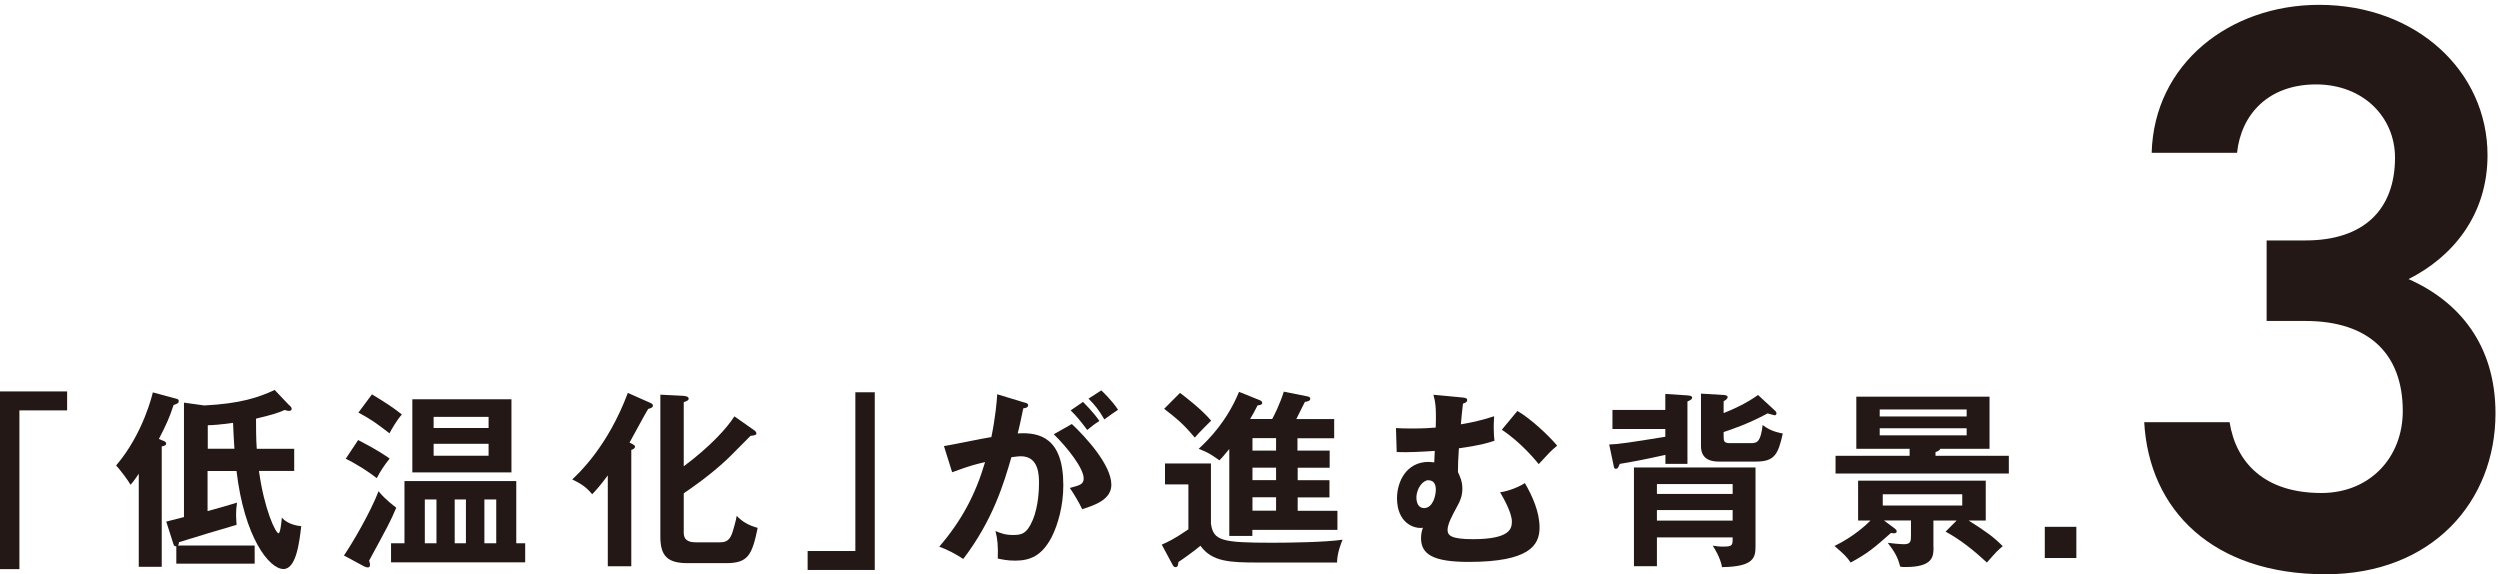 <svg width="505" height="116" viewBox="0 0 505 116" fill="none" xmlns="http://www.w3.org/2000/svg">
<g clip-path="url(#clip0_574_244830)">
<path d="M13.56 79.048V82.897H3.92V114.963H0V79.069H13.56V79.048Z" fill="#231815"/>
<path d="M32.903 88.989C33.432 89.221 33.559 89.369 33.559 89.602C33.559 89.983 33.136 90.088 32.67 90.173V114.497H28.03V95.694C27.097 97.111 26.716 97.513 26.377 97.936C25.911 97.068 24.195 94.805 23.453 94.023C28.941 87.635 30.826 79.513 30.869 79.259L35.487 80.507C35.954 80.613 36.102 80.74 36.102 80.972C36.102 81.459 35.827 81.543 35.064 81.818C34.259 84.378 33.411 86.112 32.097 88.671L32.903 89.01V88.989ZM58.497 81.882C58.645 82.03 58.921 82.347 58.921 82.537C58.921 82.96 58.539 83.003 58.412 83.003C58.094 83.003 57.755 82.897 57.522 82.812C55.87 83.531 55.107 83.722 51.717 84.568C51.717 85.795 51.717 88.756 51.865 90.659H59.429V95.123H52.31C53.391 103.012 55.7 107.729 56.272 107.729C56.654 107.729 56.887 105.064 56.929 104.577C58.243 106.015 60.192 106.206 60.849 106.29C60.467 109.632 59.81 114.941 57.268 114.941C54.344 114.941 49.344 108.469 47.776 95.144H41.928V103.245C44.513 102.525 45.763 102.187 47.882 101.531C47.797 102.145 47.691 102.864 47.691 104.112C47.691 105.021 47.776 105.529 47.797 106.015C43.92 107.158 40.043 108.3 36.144 109.527C36.144 109.95 36.06 110.055 35.911 110.203H51.442V113.863H35.615V110.351C35.191 110.394 35.106 110.161 34.916 109.548L33.581 105.36C34.534 105.127 36.187 104.704 37.161 104.45V81.332L41.272 81.903C48.602 81.522 52.183 80.295 55.488 78.772L58.455 81.903L58.497 81.882ZM41.971 90.638H47.352C47.268 89.687 47.119 86.535 47.077 85.414C44.301 85.795 43.03 85.879 41.971 85.9V90.617V90.638Z" fill="#231815"/>
<path d="M69.477 112.213C71.32 109.506 74.858 103.414 76.468 99.226C77.846 100.939 79.625 102.23 80.049 102.547C78.778 105.55 78.396 106.164 74.561 113.25C74.667 113.63 74.752 113.863 74.752 114.096C74.752 114.328 74.646 114.624 74.329 114.624C74.095 114.624 73.82 114.54 73.523 114.392L69.477 112.213ZM72.337 88.883C76.151 90.829 77.909 92.077 78.714 92.627C77.528 94.108 76.871 95.144 76.108 96.582C74.561 95.355 71.956 93.684 69.837 92.669L72.337 88.904V88.883ZM75.134 79.661C77.824 81.29 79.435 82.326 81.172 83.722C80.091 84.97 79.138 86.662 78.672 87.529C76.172 85.584 74.837 84.632 72.4 83.341L75.134 79.661ZM81.702 109.738V97.174H104.287V109.738H106.088V113.588H78.99V109.738H81.68H81.702ZM103.313 80.655V95.419H83.291V80.655H103.313ZM88.164 109.738V100.897H85.812V109.738H88.164ZM98.694 86.451V84.209H87.592V86.451H98.694ZM87.592 89.645V92.056H98.694V89.645H87.592ZM94.117 109.738V100.897H91.85V109.738H94.117ZM100.241 109.738V100.897H97.846V109.738H100.241Z" fill="#231815"/>
<path d="M127.501 114.392H122.776V96.032C121.018 98.401 120.234 99.184 119.619 99.84C118.433 98.401 117.437 97.746 115.594 96.836C116.78 95.736 122.776 90.216 126.823 79.365L131.357 81.375C131.675 81.523 131.887 81.65 131.887 81.946C131.887 82.326 131.421 82.475 130.933 82.601C130.277 83.638 127.734 88.418 127.162 89.412C127.586 89.603 128.285 89.899 128.285 90.216C128.285 90.491 127.946 90.787 127.522 90.872V114.392H127.501ZM152.333 86.895C152.566 87.043 152.799 87.318 152.799 87.551C152.799 87.889 152.29 87.974 151.612 88.037C150.807 88.799 147.502 92.225 146.76 92.881C143.413 96.011 139.684 98.592 138.116 99.649V107.602C138.116 109.464 139.62 109.548 140.764 109.548H145.256C146.294 109.548 147.184 109.464 147.82 107.92C148.053 107.348 148.752 104.831 148.815 104.197C149.896 105.339 151.125 106.101 153.053 106.629C151.909 112.15 151.104 113.757 146.676 113.757H138.921C134.853 113.757 133.391 112.34 133.391 108.385V79.725L138.031 79.957C138.603 80 139.112 80.148 139.112 80.529C139.112 80.909 138.688 81.015 138.116 81.248V94.192C143.54 90.152 146.909 86.388 148.349 84.103L152.354 86.916L152.333 86.895Z" fill="#231815"/>
<path d="M163.141 115.153V111.304H172.781V79.238H176.701V115.132H163.141V115.153Z" fill="#231815"/>
<path d="M206.973 81.311C207.397 81.417 207.693 81.544 207.693 81.84C207.693 82.115 207.503 82.411 206.698 82.496C206.359 84.124 205.977 86.028 205.575 87.551C210.003 87.276 214.791 88.397 214.791 98.021C214.791 102.166 213.711 105.973 212.418 108.533C210.448 112.255 208.117 113.25 205.045 113.25C203.392 113.25 202.312 112.975 201.549 112.827C201.634 110.246 201.507 108.935 201.083 107.264C202.079 107.687 203.053 108.067 204.579 108.067C206.231 108.067 207.376 107.962 208.604 105.064C209.833 102.166 209.876 98.444 209.876 97.64C209.876 96.032 209.876 92.162 206.189 92.162C205.723 92.162 205.617 92.204 204.303 92.352C202.799 97.534 200.617 105.001 194.578 112.911C193.159 111.959 191.188 110.923 189.727 110.436C194.218 105.191 197.036 99.966 198.985 93.346C197.142 93.769 196.019 94.023 192.333 95.398L190.68 90.11C192.227 89.877 198.858 88.481 200.257 88.291C201.104 84.145 201.337 81.142 201.443 79.64L206.931 81.311H206.973ZM216.507 85.647C219.198 88.164 224.495 93.875 224.495 97.915C224.495 100.918 221.19 102.018 218.605 102.864C217.948 101.426 216.762 99.522 216.105 98.57C218.223 97.999 218.901 97.809 218.901 96.625C218.901 94.636 215.702 90.491 212.863 87.72L216.486 85.668L216.507 85.647ZM218.774 81.184C220.766 83.193 221.656 84.42 222.08 85.034C220.957 85.753 220.385 86.218 219.622 86.853C218.245 84.991 217.312 83.913 216.274 82.897L218.774 81.184ZM222.461 78.857C222.969 79.344 224.58 80.867 225.851 82.77C224.77 83.49 224.58 83.638 223.075 84.716C221.952 82.77 221.084 81.713 219.876 80.528L222.461 78.857Z" fill="#231815"/>
<path d="M244.609 93.6V105.783C245.117 109.21 246.727 109.633 256.982 109.633C260.669 109.633 267.745 109.527 271.199 109.019C270.881 109.781 270.118 111.684 270.076 113.63H254.164C248.401 113.63 244.821 113.482 242.49 110.246C241.367 111.198 238.994 112.911 238.041 113.525C237.956 114.201 237.935 114.561 237.426 114.561C237.13 114.561 236.96 114.286 236.854 114.075L234.672 110.013C235.816 109.527 237.214 108.871 240.053 106.925V97.851H235.329V93.621H244.63L244.609 93.6ZM238.358 79.365C239.397 80.127 242.787 82.749 244.651 84.97C244.46 85.161 242.087 87.487 241.346 88.397C239.121 85.732 237.765 84.59 235.159 82.58L238.337 79.386L238.358 79.365ZM262.131 91.02H268.593V94.488H262.131V97.005H268.55V100.474H262.131V103.182H270.161V107.031H252.978V108.258H248.316V90.702C247.172 92.119 246.855 92.415 246.325 92.987C244.524 91.739 244.1 91.421 242.13 90.66C244.354 88.629 247.893 84.949 250.287 79.154L254.546 80.867C254.694 80.951 254.969 81.1 254.969 81.353C254.969 81.692 254.694 81.84 254.037 81.882C253.507 82.919 252.999 83.87 252.533 84.632H256.982C257.363 83.955 258.486 81.776 259.334 79.111L264.059 80.063C264.334 80.105 264.673 80.211 264.673 80.528C264.673 80.994 264.143 81.1 263.593 81.184C263.317 81.671 262.131 84.124 261.855 84.653H269.504V88.524H262.088V91.041L262.131 91.02ZM257.766 88.502H252.999V91.02H257.766V88.502ZM257.766 94.467H252.999V96.984H257.766V94.467ZM257.766 100.453H252.999V103.16H257.766V100.453Z" fill="#231815"/>
<path d="M295.226 80.275C295.947 80.359 296.371 80.381 296.371 80.804C296.371 81.29 295.798 81.459 295.523 81.523C295.339 83.046 295.198 84.442 295.099 85.711C296.752 85.436 298.934 85.034 301.816 84.082C301.731 85.372 301.731 85.986 301.731 86.472C301.731 87.509 301.816 88.376 301.879 89.031C300.46 89.518 298.616 90.026 294.697 90.554C294.548 92.945 294.506 93.6 294.506 95.356C294.887 96.202 295.396 97.175 295.396 98.677C295.396 100.178 294.972 101.151 294.4 102.188C293.277 104.239 292.409 105.889 292.409 107.053C292.409 108.152 293.129 108.914 297.515 108.914C305.057 108.914 305.396 106.778 305.396 105.339C305.396 103.584 303.744 100.686 303.023 99.438C304.676 99.248 307.07 98.254 308.024 97.577C309.57 100.242 310.99 103.436 310.99 106.566C310.99 110.183 308.871 113.504 296.688 113.504C289.569 113.504 287.048 112.023 287.048 108.702C287.048 107.793 287.239 107.137 287.43 106.608C285.586 106.883 282.196 105.614 282.196 100.622C282.196 97.429 283.997 93.304 288.574 93.304C289.103 93.304 289.379 93.389 289.718 93.41C289.76 92.691 289.76 92.543 289.824 91.083C287.641 91.231 284.336 91.422 282.133 91.316L281.984 86.472C282.832 86.514 283.743 86.557 285.141 86.557C287.599 86.557 289.146 86.451 290.014 86.367C290.163 82.136 289.908 81.036 289.548 79.746L295.205 80.275H295.226ZM286.116 100.538C286.116 101.384 286.413 102.632 287.663 102.632C289.4 102.632 290.036 100.199 290.036 98.909C290.036 98.148 289.845 97.006 288.489 97.006C287.493 97.006 286.116 98.571 286.116 100.538ZM306.519 83.025C309.083 84.463 312.897 88.016 314.549 90.026C313.278 91.062 313.045 91.358 310.82 93.748C310.163 92.945 307.197 89.328 303.362 86.811L306.519 83.003V83.025Z" fill="#231815"/>
<path d="M325.016 89.791C326.859 89.749 329.359 89.368 336.393 88.226V86.661H325.715V82.811H336.393V79.575L340.927 79.871C341.309 79.914 341.817 79.956 341.817 80.337C341.817 80.633 341.521 80.802 340.864 81.098V93.704H336.414V91.885C332.113 92.837 329.656 93.302 327.198 93.704C326.859 94.508 326.774 94.698 326.393 94.698C326.075 94.698 326.011 94.402 325.969 94.127L325.058 89.791H325.016ZM334.698 108.553V114.369H330.058V94.423H354.614V110.329C354.614 112.614 354.318 114.475 347.856 114.56C347.474 112.571 346.394 110.9 345.97 110.224C346.542 110.308 347.199 110.414 348.004 110.414C349.995 110.414 349.995 110.181 349.995 108.553H334.698ZM349.995 99.775V97.787H334.698V99.775H349.995ZM349.995 105.168V103.032H334.698V105.168H349.995ZM358.513 82.896C358.661 83.044 358.852 83.277 358.852 83.509C358.852 83.657 358.703 83.89 358.513 83.89C358.407 83.89 357.941 83.742 357.051 83.509C352.983 85.709 349.445 86.851 348.173 87.274V88.036C348.173 89.072 348.173 89.516 349.487 89.516H353.788C355.059 89.516 355.674 89.03 356.055 85.857C357.136 86.661 358.131 87.19 360.123 87.57C359.17 91.864 358.428 93.239 354.657 93.239H347.326C346.372 93.239 343.597 93.239 343.597 90.13V79.512L348.216 79.787C348.682 79.829 348.978 79.935 348.978 80.21C348.978 80.548 348.639 80.781 348.173 81.056V83.446C350.356 82.579 352.813 81.436 355.123 79.787L358.513 82.917V82.896Z" fill="#231815"/>
<path d="M390.571 110.5C390.571 112.319 390.571 114.54 384.914 114.54C384.533 114.54 384.215 114.54 383.834 114.456C383.325 112.446 382.689 111.452 381.333 109.654C382.287 109.76 383.685 109.929 384.639 109.929C386.016 109.929 386.016 109.21 386.016 108.216V105.128H380.55L382.711 106.735C382.901 106.883 383.134 107.074 383.134 107.349C383.134 107.624 382.795 107.729 382.605 107.729C382.456 107.729 382.308 107.729 381.99 107.645C378.537 110.691 377.329 111.748 373.833 113.631C373.07 112.489 372.456 111.917 370.57 110.289C374.405 108.427 376.99 106.016 377.838 105.149H375.337V97.09H401.122V105.149H397.669C401.355 107.476 402.775 108.533 404.555 110.331C403.517 111.198 403.284 111.431 401.355 113.631C398.792 111.262 396.101 109.062 393.008 107.391L395.232 105.149H390.55V110.521L390.571 110.5ZM390.953 92.078H405.784V95.652H370.782V92.078H385.74V90.66H374.977V80.127H401.885V90.66H391.927C391.821 91.041 391.228 91.231 390.974 91.316V92.078H390.953ZM397.266 84.125V82.707H379.702V84.125H397.266ZM379.702 86.515V87.932H397.266V86.515H379.702ZM380.316 99.84V102.124H396.376V99.84H380.316Z" fill="#231815"/>
<path d="M419.424 112.72H413.047V106.417H419.424V112.72Z" fill="#231815"/>
<path d="M457.901 48.568H465.719C477.435 48.568 483.792 42.392 483.792 31.837C483.792 23.715 477.435 17.053 467.838 17.053C458.24 17.053 452.71 23.06 451.884 30.864H434.637C435.124 12.844 450.422 0.978 468.473 0.978C488.156 0.978 502.479 14.451 502.479 31.351C502.479 43.534 495.318 51.974 486.525 56.373C496.78 60.92 504.089 69.698 504.089 83.51C504.089 101.214 491.398 115.999 469.745 115.999C446.968 115.999 434.107 103.012 433.133 85.287H450.379C451.672 93.409 457.371 99.585 468.918 99.585C478.686 99.585 485.36 92.436 485.36 83.024C485.36 71.644 478.686 64.834 465.677 64.834H457.858V48.589L457.901 48.568Z" fill="#231815"/>
</g>
<defs>
<clipPath id="clip0_574_244830">
<rect width="504.11" height="115" fill="white" transform="translate(0 0.978)"/>
</clipPath>
</defs>
</svg>

